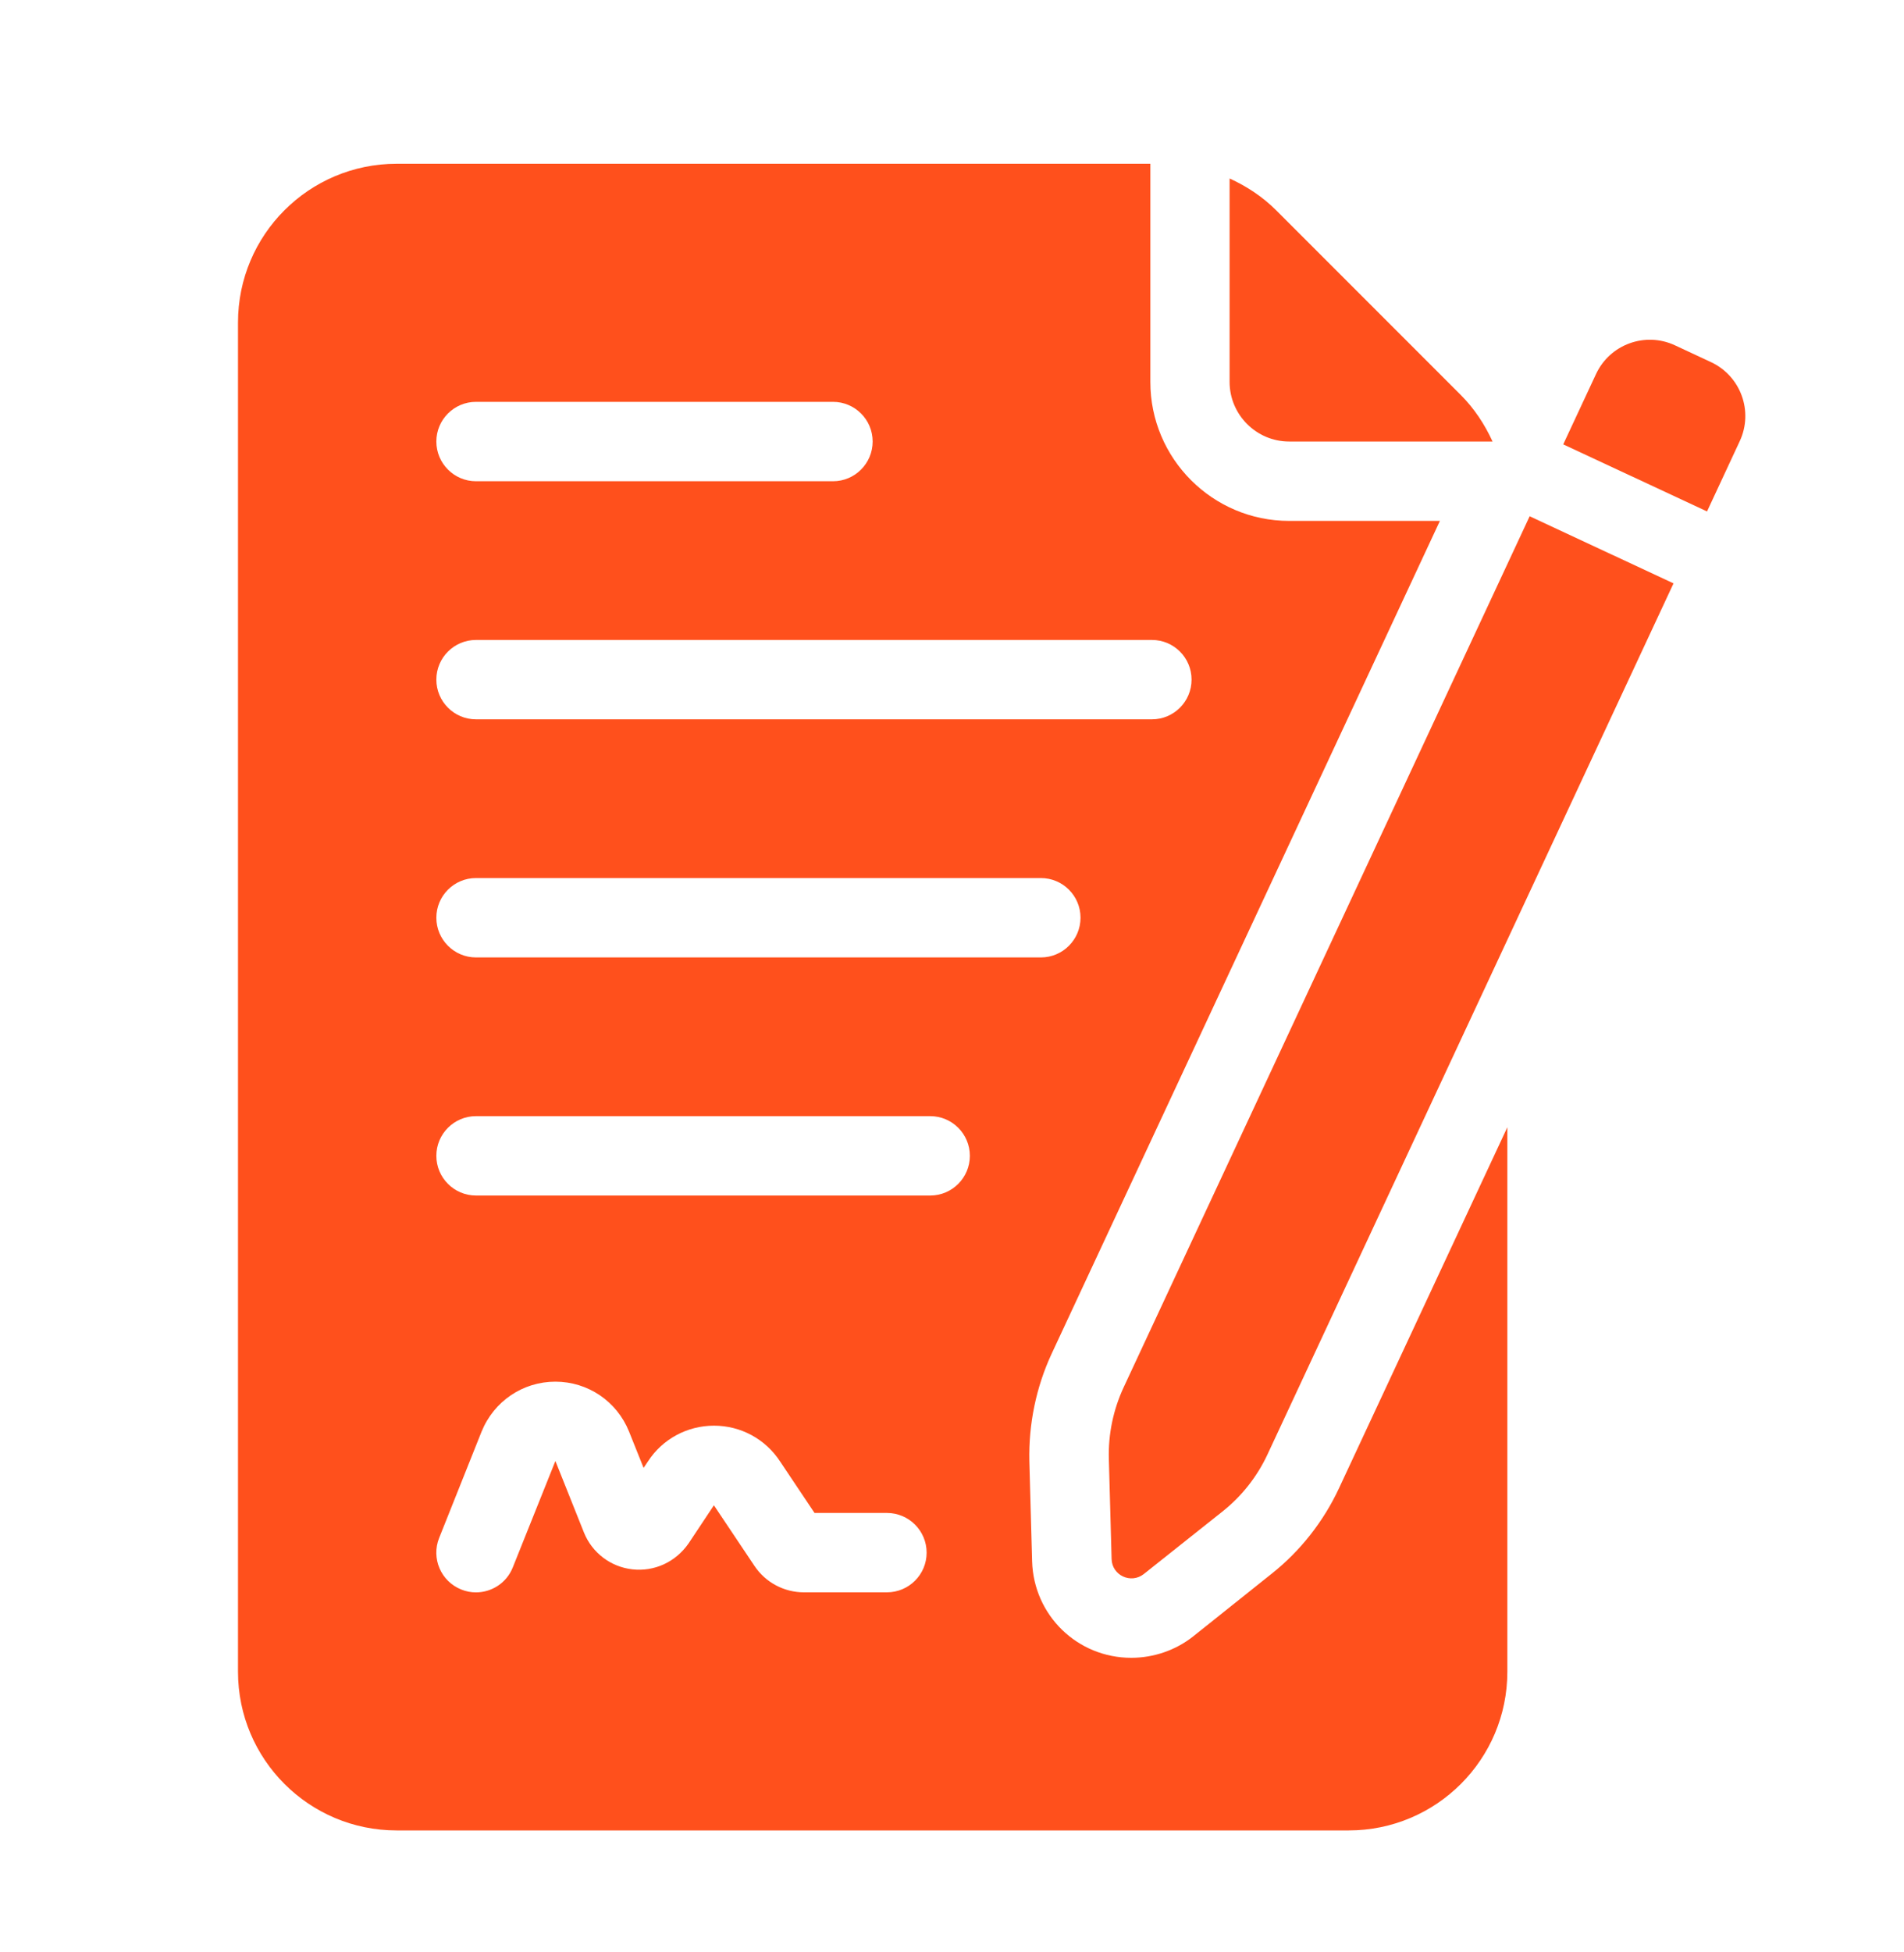 <svg width="40" height="41" viewBox="0 0 40 41" fill="none" xmlns="http://www.w3.org/2000/svg">
<g id="contract 1">
<path id="Vector" d="M30.69 8.296L26.809 4.415C26.525 4.131 26.191 3.912 25.832 3.748V8.022C25.832 8.709 26.395 9.272 27.082 9.272H31.356C31.192 8.913 30.973 8.579 30.689 8.295L30.69 8.296Z" fill="#FF501C"/>
<path id="Vector_2" d="M28.133 31.247C27.808 31.947 27.317 32.572 26.717 33.047L25.067 34.364C24.7 34.656 24.233 34.814 23.767 34.814C22.633 34.814 21.717 33.922 21.683 32.789L21.625 30.681C21.608 29.906 21.767 29.131 22.092 28.431L30.25 10.939H27.083C25.475 10.939 24.167 9.631 24.167 8.022V3.439H8.333C6.492 3.439 5 4.931 5 6.772V35.106C5 36.947 6.492 38.439 8.333 38.439H28.333C30.175 38.439 31.667 36.947 31.667 35.106V23.672L28.133 31.247ZM10 8.439H17.5C17.96 8.439 18.333 8.812 18.333 9.272C18.333 9.732 17.96 10.106 17.5 10.106H10C9.54 10.106 9.167 9.732 9.167 9.272C9.167 8.812 9.54 8.439 10 8.439ZM10 13.439H24.2C24.66 13.439 25.033 13.812 25.033 14.272C25.033 14.732 24.66 15.106 24.2 15.106H10C9.54 15.106 9.167 14.732 9.167 14.272C9.167 13.812 9.54 13.439 10 13.439ZM10 18.439H21.867C22.327 18.439 22.7 18.812 22.7 19.272C22.7 19.732 22.327 20.106 21.867 20.106H10C9.54 20.106 9.167 19.732 9.167 19.272C9.167 18.812 9.54 18.439 10 18.439ZM18.633 33.439H16.889C16.472 33.439 16.082 33.231 15.85 32.884L14.998 31.611L14.467 32.41C14.193 32.805 13.745 33.008 13.285 32.956C12.83 32.905 12.441 32.61 12.269 32.186L11.668 30.681L10.773 32.915C10.643 33.242 10.33 33.44 9.999 33.44C9.897 33.44 9.792 33.421 9.691 33.38C9.263 33.209 9.055 32.724 9.226 32.297L10.117 30.064C10.377 29.425 10.984 29.015 11.667 29.015C12.349 29.015 12.957 29.425 13.214 30.06L13.521 30.826L13.615 30.686C13.917 30.221 14.437 29.939 15 29.939C15.563 29.939 16.083 30.221 16.39 30.693L17.112 31.772H18.633C19.093 31.772 19.467 32.146 19.467 32.606C19.467 33.066 19.093 33.439 18.633 33.439ZM19.542 25.106H10C9.54 25.106 9.167 24.732 9.167 24.272C9.167 23.812 9.54 23.439 10 23.439H19.542C20.002 23.439 20.375 23.812 20.375 24.272C20.375 24.732 20.002 25.106 19.542 25.106Z" fill="#FF501C"/>
<path id="Vector_3" d="M32.136 10.841L23.606 29.134C23.388 29.603 23.281 30.116 23.295 30.634L23.353 32.74C23.362 33.083 23.759 33.268 24.029 33.055L25.678 31.745C26.084 31.424 26.409 31.012 26.628 30.543L35.158 12.251L32.137 10.842L32.136 10.841Z" fill="#FF501C"/>
<path id="Vector_4" d="M35.862 10.74L36.549 9.265C36.841 8.639 36.57 7.896 35.944 7.604L35.189 7.252C34.563 6.96 33.82 7.231 33.529 7.857L32.841 9.332L35.862 10.74Z" fill="#FF501C"/>
</g>
</svg>
